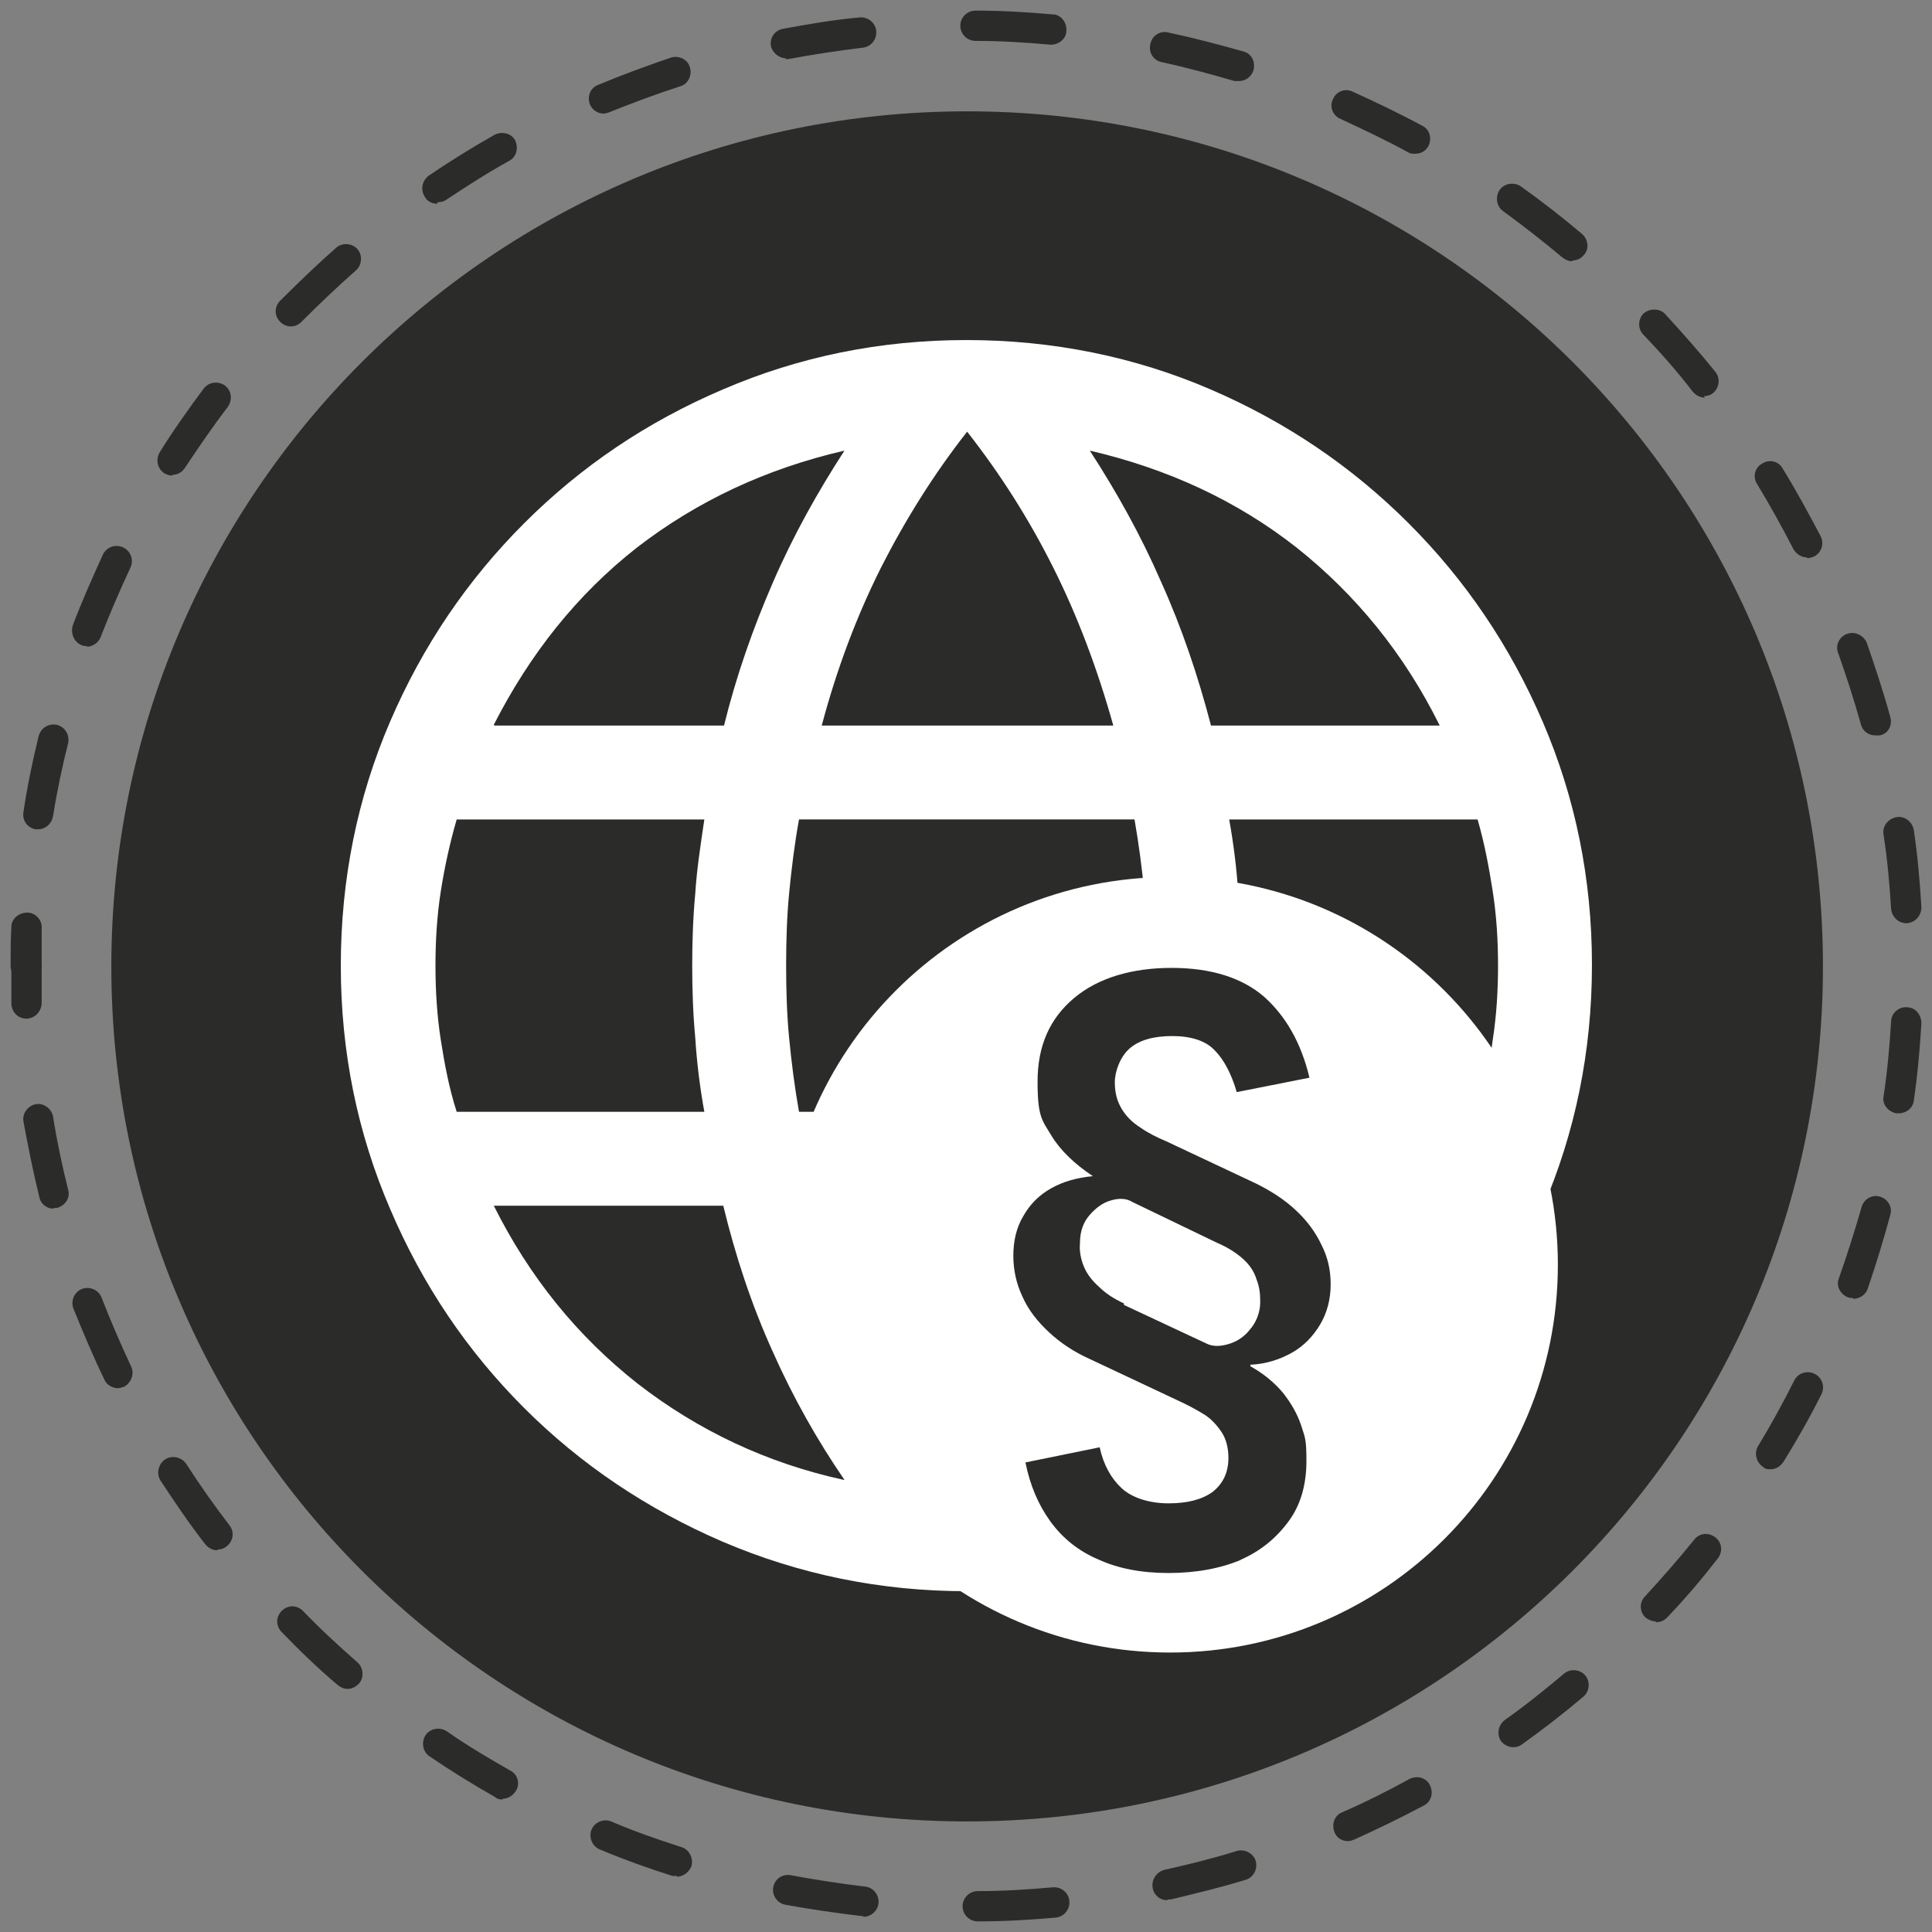 <?xml version="1.0" encoding="UTF-8"?>
<svg id="Ebene_1" xmlns="http://www.w3.org/2000/svg" xmlns:xlink="http://www.w3.org/1999/xlink" version="1.1" viewBox="0 0 255.1 255.1">
  <rect x="0" y="0" width="255.1" height="255.1" fill="#808080" stroke="none"/>
  <!-- Generator: Adobe Illustrator 29.7.1, SVG Export Plug-In . SVG Version: 2.1.1 Build 8)  -->
  <defs>
    <style>
      .st0 {
        fill: none;
      }

      .st1 {
        fill: #2b2b2a;
      }

      .st2 {
        fill: #fff;
      }

      .st3 {
        clip-path: url(#clippath);
      }
    </style>
    <clipPath id="clippath">
      <rect class="st0" x="1.4" y="1.4" width="252.3" height="252.3"/>
    </clipPath>
  </defs>
  <g class="st3">
    <path class="st1" d="M14.7,127.6c0-62.3,50.6-112.9,113-112.9s113,50.5,113,112.9-50.6,112.9-113,112.9S14.7,189.9,14.7,127.6"/>
    <path class="st1" d="M3.4,129.5c-1.1,0-2-.9-2-2,0-1.7,0-3.4.1-5.1,0-1.1,1-1.9,2.1-1.9,1.1,0,2,1,1.9,2.1,0,1.6,0,3.3,0,4.9s-.9,2-2,2"/>
    <path class="st2" d="M65.3,95.8h30.3c1.6-6.5,3.8-12.8,6.5-19,2.7-6.2,5.9-11.9,9.4-17.3-10.4,2.4-19.5,6.7-27.4,12.8-7.9,6.2-14.1,14-18.9,23.4M108.4,95.8h38.6c-2.1-7.5-4.7-14.4-7.9-20.8-3.2-6.4-7-12.4-11.4-18-4.4,5.6-8.2,11.7-11.4,18-3.2,6.4-5.8,13.3-7.8,20.8M159.8,95.8h30.3c-4.7-9.5-11.1-17.3-18.9-23.5-7.9-6.2-17-10.4-27.3-12.8,3.5,5.4,6.7,11.1,9.4,17.3,2.8,6.2,4.9,12.5,6.6,19M162.3,146.8h32.8c.9-3.1,1.6-6.3,2-9.5.5-3.2.7-6.5.7-9.8s-.2-6.6-.7-9.8c-.5-3.2-1.1-6.4-2-9.5h-32.8c.6,3.3,1,6.6,1.2,9.8.3,3.2.4,6.4.4,9.5s-.1,6.3-.4,9.5c-.3,3.2-.7,6.4-1.2,9.8M105.5,146.8h44.3c.6-3.3,1-6.6,1.3-9.7.3-3.1.4-6.3.4-9.6s-.1-6.5-.4-9.6c-.3-3.1-.7-6.3-1.3-9.7h-44.3c-.6,3.3-1,6.6-1.3,9.7-.3,3.1-.4,6.3-.4,9.6s.1,6.5.4,9.6c.3,3.1.7,6.3,1.3,9.7M60.3,146.8h32.7c-.6-3.3-1-6.6-1.2-9.8-.3-3.2-.4-6.4-.4-9.5s.1-6.3.4-9.5c.2-3.2.7-6.4,1.2-9.8h-32.7c-.9,3.1-1.6,6.3-2.1,9.5-.5,3.2-.7,6.5-.7,9.8s.2,6.6.7,9.8c.5,3.2,1.1,6.4,2.1,9.5M143.8,195.4c10.1-2.2,19.2-6.4,27.2-12.7,8-6.3,14.4-14.1,19.1-23.5h-30.3c-1.8,6.6-4.1,13-6.9,19.3-2.8,6.2-5.8,11.9-9,16.9M111.5,195.4c-3.5-5.1-6.7-10.7-9.5-17-2.8-6.2-4.9-12.6-6.5-19.2h-30.3c4.7,9.4,11,17.2,19,23.5,8,6.2,17.1,10.5,27.2,12.7M127.7,198c4.6-6.1,8.5-12.2,11.6-18.5,3.1-6.2,5.7-13,7.7-20.3h-38.6c2,7.6,4.6,14.4,7.7,20.6,3.1,6.2,7,12.3,11.5,18.1M127.6,210.1c-11.3,0-22-2.2-32.1-6.5-10-4.3-18.8-10.2-26.3-17.7-7.5-7.5-13.4-16.2-17.7-26.3-4.3-10-6.5-20.7-6.5-32.1s2.2-22.2,6.5-32.2c4.3-10,10.2-18.7,17.7-26.2,7.5-7.5,16.2-13.4,26.3-17.7,10-4.3,20.7-6.5,32.1-6.5s22.2,2.2,32.2,6.5c10,4.3,18.7,10.2,26.2,17.7,7.5,7.5,13.4,16.2,17.7,26.2,4.3,10,6.5,20.7,6.5,32.1s-2.2,22.1-6.5,32.1c-4.3,10-10.2,18.8-17.7,26.3-7.5,7.5-16.2,13.4-26.2,17.7-10,4.3-20.7,6.5-32.2,6.5"/>
    <path class="st1" d="M138.9,5.9c0,0-.1,0-.2,0-3.3-.3-6.6-.5-9.9-.5-1.1,0-2-.9-2-2,0-1.1.9-2,2-2h0c3.4,0,6.8.2,10.2.5,1.1,0,1.9,1.1,1.8,2.2,0,1-1,1.8-2,1.8M103.8,7.7c-.9,0-1.8-.7-2-1.6-.2-1.1.5-2.1,1.6-2.3,3.3-.6,6.7-1.2,10.1-1.5,1.1-.1,2.1.7,2.2,1.8.1,1.1-.7,2.1-1.8,2.2-3.3.4-6.6.9-9.8,1.5-.1,0-.3,0-.4,0M163.6,10.7c-.2,0-.4,0-.6,0-3.1-.9-6.4-1.8-9.6-2.5-1.1-.2-1.8-1.3-1.5-2.4.2-1.1,1.3-1.8,2.4-1.5,3.3.7,6.7,1.6,9.9,2.5,1.1.3,1.6,1.4,1.3,2.5-.3.9-1.1,1.4-1.9,1.4M79.7,15c-.8,0-1.5-.5-1.8-1.2-.4-1,0-2.2,1.1-2.6,3.1-1.3,6.4-2.5,9.6-3.6,1-.3,2.2.2,2.5,1.3.3,1-.2,2.2-1.3,2.5-3.1,1-6.3,2.2-9.3,3.4-.3.1-.5.2-.8.2M186.8,20.3c-.3,0-.6,0-.9-.2-2.9-1.6-5.9-3-8.9-4.4-1-.4-1.5-1.6-1-2.6.4-1,1.6-1.5,2.6-1,3.1,1.4,6.2,2.9,9.2,4.5,1,.5,1.3,1.7.8,2.7-.4.7-1,1-1.8,1M57.7,26.9c-.6,0-1.3-.3-1.6-.9-.6-.9-.4-2.1.5-2.8,2.8-1.9,5.7-3.7,8.7-5.4,1-.5,2.2-.2,2.7.7.5,1,.2,2.2-.7,2.7-2.9,1.6-5.7,3.4-8.4,5.2-.3.2-.7.3-1.1.3M207.6,34.5c-.5,0-.9-.2-1.3-.5-2.5-2.1-5.2-4.2-7.8-6.1-.9-.6-1.1-1.9-.5-2.8.6-.9,1.9-1.1,2.8-.5,2.8,2,5.5,4.1,8.1,6.3.8.7,1,2,.2,2.8-.4.5-1,.7-1.5.7M38.4,43.1c-.5,0-1-.2-1.4-.6-.8-.8-.8-2,0-2.8,2.4-2.4,4.9-4.8,7.4-7,.8-.7,2.1-.6,2.8.2.7.8.6,2.1-.2,2.8-2.5,2.2-4.9,4.5-7.2,6.8-.4.4-.9.6-1.4.6M225.1,52.5c-.6,0-1.2-.3-1.6-.8-2-2.6-4.2-5.1-6.5-7.5-.8-.8-.7-2.1,0-2.8.8-.7,2.1-.7,2.8,0,2.3,2.5,4.6,5.1,6.7,7.7.7.9.5,2.1-.3,2.8-.4.3-.8.4-1.2.4M22.8,62.8c-.4,0-.7-.1-1.1-.3-.9-.6-1.2-1.8-.6-2.8,1.8-2.9,3.8-5.7,5.8-8.4.7-.9,1.9-1,2.8-.4.9.7,1,1.9.4,2.8-2,2.6-3.9,5.4-5.7,8.1-.4.6-1,.9-1.7.9M238.6,73.6c-.7,0-1.4-.4-1.8-1.1-1.5-2.9-3.1-5.8-4.8-8.6-.6-.9-.3-2.2.7-2.7.9-.6,2.2-.3,2.7.7,1.8,2.9,3.4,5.9,5,8.9.5,1,.1,2.2-.9,2.7-.3.1-.6.2-.9.2M11.5,85.3c-.2,0-.5,0-.7-.1-1-.4-1.5-1.5-1.2-2.6,1.2-3.2,2.6-6.3,4-9.4.5-1,1.7-1.4,2.7-.9,1,.5,1.4,1.7.9,2.7-1.4,3-2.7,6-3.9,9.1-.3.8-1.1,1.3-1.9,1.3M247.6,97.1c-.9,0-1.7-.6-1.9-1.5-.9-3.2-1.9-6.3-3-9.4-.4-1,.2-2.2,1.2-2.5,1-.4,2.2.2,2.6,1.2,1.1,3.2,2.2,6.5,3.1,9.8.3,1.1-.3,2.2-1.4,2.4-.2,0-.3,0-.5,0M5,109.5c-.1,0-.2,0-.3,0-1.1-.2-1.8-1.2-1.6-2.3.5-3.4,1.2-6.7,2-10,.3-1.1,1.3-1.7,2.4-1.5,1.1.3,1.7,1.3,1.5,2.4-.8,3.2-1.5,6.5-2,9.7-.2,1-1,1.7-2,1.7M251.7,121.9c-1,0-1.9-.8-2-1.9-.2-3.3-.5-6.6-1-9.8-.2-1.1.6-2.1,1.7-2.3,1.1-.2,2.1.6,2.3,1.7.5,3.4.8,6.8,1,10.2,0,1.1-.8,2-1.9,2.1,0,0,0,0-.1,0M250.7,147c0,0-.2,0-.3,0-1.1-.2-1.9-1.2-1.7-2.2.5-3.3.8-6.6,1-9.9,0-1.1,1-2,2.1-1.9,1.1,0,1.9,1,1.9,2.1-.2,3.4-.5,6.8-1,10.2-.1,1-1,1.7-2,1.7M7.1,159.6c-.9,0-1.7-.6-1.9-1.5-.8-3.3-1.5-6.7-2.1-10-.2-1.1.6-2.1,1.6-2.3,1.1-.2,2.1.6,2.3,1.6.5,3.2,1.2,6.5,2,9.7.3,1.1-.4,2.1-1.5,2.4-.2,0-.3,0-.5,0M244.7,171.4c-.2,0-.4,0-.7-.1-1-.4-1.6-1.5-1.2-2.5,1.1-3.1,2.1-6.3,3-9.4.3-1.1,1.4-1.7,2.4-1.4,1.1.3,1.7,1.4,1.4,2.4-.9,3.3-1.9,6.6-3,9.8-.3.8-1.1,1.3-1.9,1.3M15.6,183.3c-.7,0-1.5-.4-1.8-1.1-1.5-3.1-2.8-6.2-4.1-9.4-.4-1,.1-2.2,1.1-2.6,1-.4,2.2.1,2.6,1.1,1.2,3.1,2.5,6.1,3.9,9.1.5,1,0,2.2-.9,2.7-.3.1-.6.2-.9.2M233.8,194c-.4,0-.7,0-1-.3-.9-.6-1.2-1.8-.7-2.7,1.7-2.8,3.3-5.7,4.8-8.7.5-1,1.7-1.4,2.7-.9,1,.5,1.4,1.7.9,2.7-1.5,3-3.2,6-5,8.9-.4.6-1,1-1.7,1M28.7,204.7c-.6,0-1.2-.3-1.6-.8-2.1-2.7-4-5.5-5.9-8.4-.6-.9-.3-2.2.6-2.8.9-.6,2.2-.3,2.8.6,1.8,2.8,3.7,5.5,5.7,8.1.7.9.5,2.1-.4,2.8-.4.3-.8.4-1.2.4M218.7,214.1c-.5,0-1-.2-1.4-.5-.8-.7-.9-2-.1-2.8,2.2-2.4,4.4-4.9,6.5-7.5.7-.9,1.9-1,2.8-.3.9.7,1,1.9.3,2.8-2.1,2.7-4.3,5.3-6.7,7.8-.4.4-.9.6-1.5.6M45.9,223c-.5,0-.9-.2-1.3-.5-2.6-2.2-5.1-4.6-7.4-7-.8-.8-.8-2,0-2.8.8-.8,2-.8,2.8,0,2.3,2.4,4.7,4.6,7.2,6.8.8.7.9,2,.2,2.8-.4.4-.9.7-1.5.7M199.8,230.7c-.6,0-1.2-.3-1.6-.8-.6-.9-.4-2.1.5-2.8,2.7-1.9,5.3-4,7.8-6.1.8-.7,2.1-.6,2.8.2.7.8.6,2.1-.2,2.8-2.6,2.2-5.3,4.3-8.1,6.3-.4.3-.8.4-1.2.4M66.4,237.6c-.3,0-.7,0-1-.3-3-1.7-5.9-3.5-8.7-5.4-.9-.6-1.1-1.9-.5-2.8.6-.9,1.9-1.1,2.8-.5,2.7,1.9,5.6,3.6,8.4,5.2,1,.5,1.3,1.8.7,2.7-.4.6-1,1-1.7,1M178,243.1c-.8,0-1.5-.4-1.8-1.2-.4-1,0-2.2,1-2.6,3-1.3,6-2.8,8.9-4.4,1-.5,2.2-.2,2.7.8.5,1,.2,2.2-.8,2.7-3,1.6-6.1,3.1-9.2,4.5-.3.1-.5.2-.8.2M89.4,247.7c-.2,0-.4,0-.6,0-3.2-1-6.5-2.2-9.6-3.5-1-.4-1.5-1.6-1.1-2.6s1.6-1.5,2.6-1.1c3,1.3,6.2,2.4,9.3,3.4,1,.3,1.6,1.5,1.3,2.5-.3.8-1.1,1.4-1.9,1.4M154.1,250.9c-.9,0-1.7-.6-1.9-1.6-.2-1.1.5-2.1,1.5-2.4,3.2-.7,6.4-1.5,9.6-2.5,1-.3,2.2.3,2.5,1.3.3,1.1-.3,2.2-1.3,2.5-3.2,1-6.6,1.8-9.9,2.6-.1,0-.3,0-.4,0M114,253c0,0-.1,0-.2,0-3.4-.4-6.8-.9-10.1-1.5-1.1-.2-1.8-1.3-1.6-2.3.2-1.1,1.2-1.8,2.3-1.6,3.2.6,6.5,1.1,9.8,1.5,1.1.1,1.9,1.1,1.8,2.2-.1,1-1,1.8-2,1.8M129.1,253.7c-1.1,0-2-.9-2-2,0-1.1.9-2,2-2,3.3,0,6.6-.2,9.9-.5,1.1-.1,2.1.7,2.2,1.8.1,1.1-.7,2.1-1.8,2.2-3.4.3-6.8.5-10.2.5h0Z"/>
    <path class="st1" d="M3.5,134.5c-1.1,0-1.9-.8-2-1.9,0-1.7,0-3.4,0-5.1s.9-2,2-2,2,.9,2,2c0,1.6,0,3.3,0,4.9,0,1.1-.8,2-1.9,2.1,0,0,0,0,0,0"/>
    <path class="st2" d="M154.5,218.2c28.3,0,51.2-22.9,51.2-51.2s-22.9-51.2-51.2-51.2-51.2,22.9-51.2,51.2,22.9,51.2,51.2,51.2"/>
    <path class="st1" d="M148.4,172.1c-1.3-.6-2.4-1.3-3.3-2.2-.9-.8-1.6-1.7-2-2.7-.4-1-.6-2-.5-3.1,0-1.6.5-2.8,1.3-3.7.8-.9,1.7-1.6,2.8-1.9,1-.3,2-.3,2.8.2l11.2,5.4c1.4.6,2.5,1.3,3.4,2.1.9.8,1.5,1.7,1.8,2.7.4,1,.5,1.9.5,3,0,1.5-.6,2.8-1.4,3.7-.8,1-1.8,1.6-2.9,1.9-1.1.3-2,.3-2.8-.1l-10.9-5.1ZM163.7,206c2.8-1.2,4.9-3,6.5-5.2,1.6-2.2,2.3-4.9,2.3-7.9s-.2-3.1-.7-4.7c-.5-1.5-1.3-2.9-2.4-4.3-1.1-1.3-2.5-2.5-4.3-3.5v-.2c2.1-.1,3.9-.7,5.5-1.6,1.6-.9,2.8-2.2,3.7-3.7s1.4-3.3,1.4-5.3-.4-3.6-1.2-5.2c-.8-1.7-1.9-3.2-3.4-4.6-1.5-1.4-3.2-2.5-5.2-3.5l-11.9-5.6c-1.2-.5-2.4-1.1-3.4-1.8-1.1-.7-1.9-1.5-2.5-2.5-.6-1-.9-2.1-.9-3.5s.7-3.4,2-4.5c1.3-1.1,3.2-1.6,5.6-1.6s4.4.6,5.6,1.9c1.2,1.2,2.2,3.1,2.9,5.5l9.6-1.9c-1.1-4.6-3.1-8.1-6-10.7-2.9-2.5-7-3.8-12.2-3.8s-9.7,1.3-12.9,4c-3.2,2.7-4.8,6.3-4.8,11s.6,5.1,1.8,7.1c1.2,2,3.1,3.8,5.5,5.4h0c-2.1.2-3.9.7-5.5,1.6-1.6.9-2.8,2.1-3.7,3.7-.9,1.5-1.3,3.3-1.3,5.2s.4,3.7,1.2,5.4c.8,1.8,2,3.3,3.5,4.7,1.5,1.4,3.3,2.6,5.3,3.5l11.9,5.6c1.1.5,2.2,1.1,3.2,1.7s1.8,1.5,2.4,2.4c.6.9.9,2.1.9,3.4,0,1.9-.7,3.4-2.1,4.5-1.4,1-3.3,1.5-5.8,1.5s-4.8-.7-6.2-2c-1.4-1.3-2.4-3.1-2.9-5.4l-9.8,2c.6,3,1.7,5.6,3.3,7.8,1.6,2.2,3.7,3.9,6.3,5,2.6,1.2,5.7,1.8,9.3,1.8s6.9-.6,9.7-1.8"/>
  </g>
</svg>